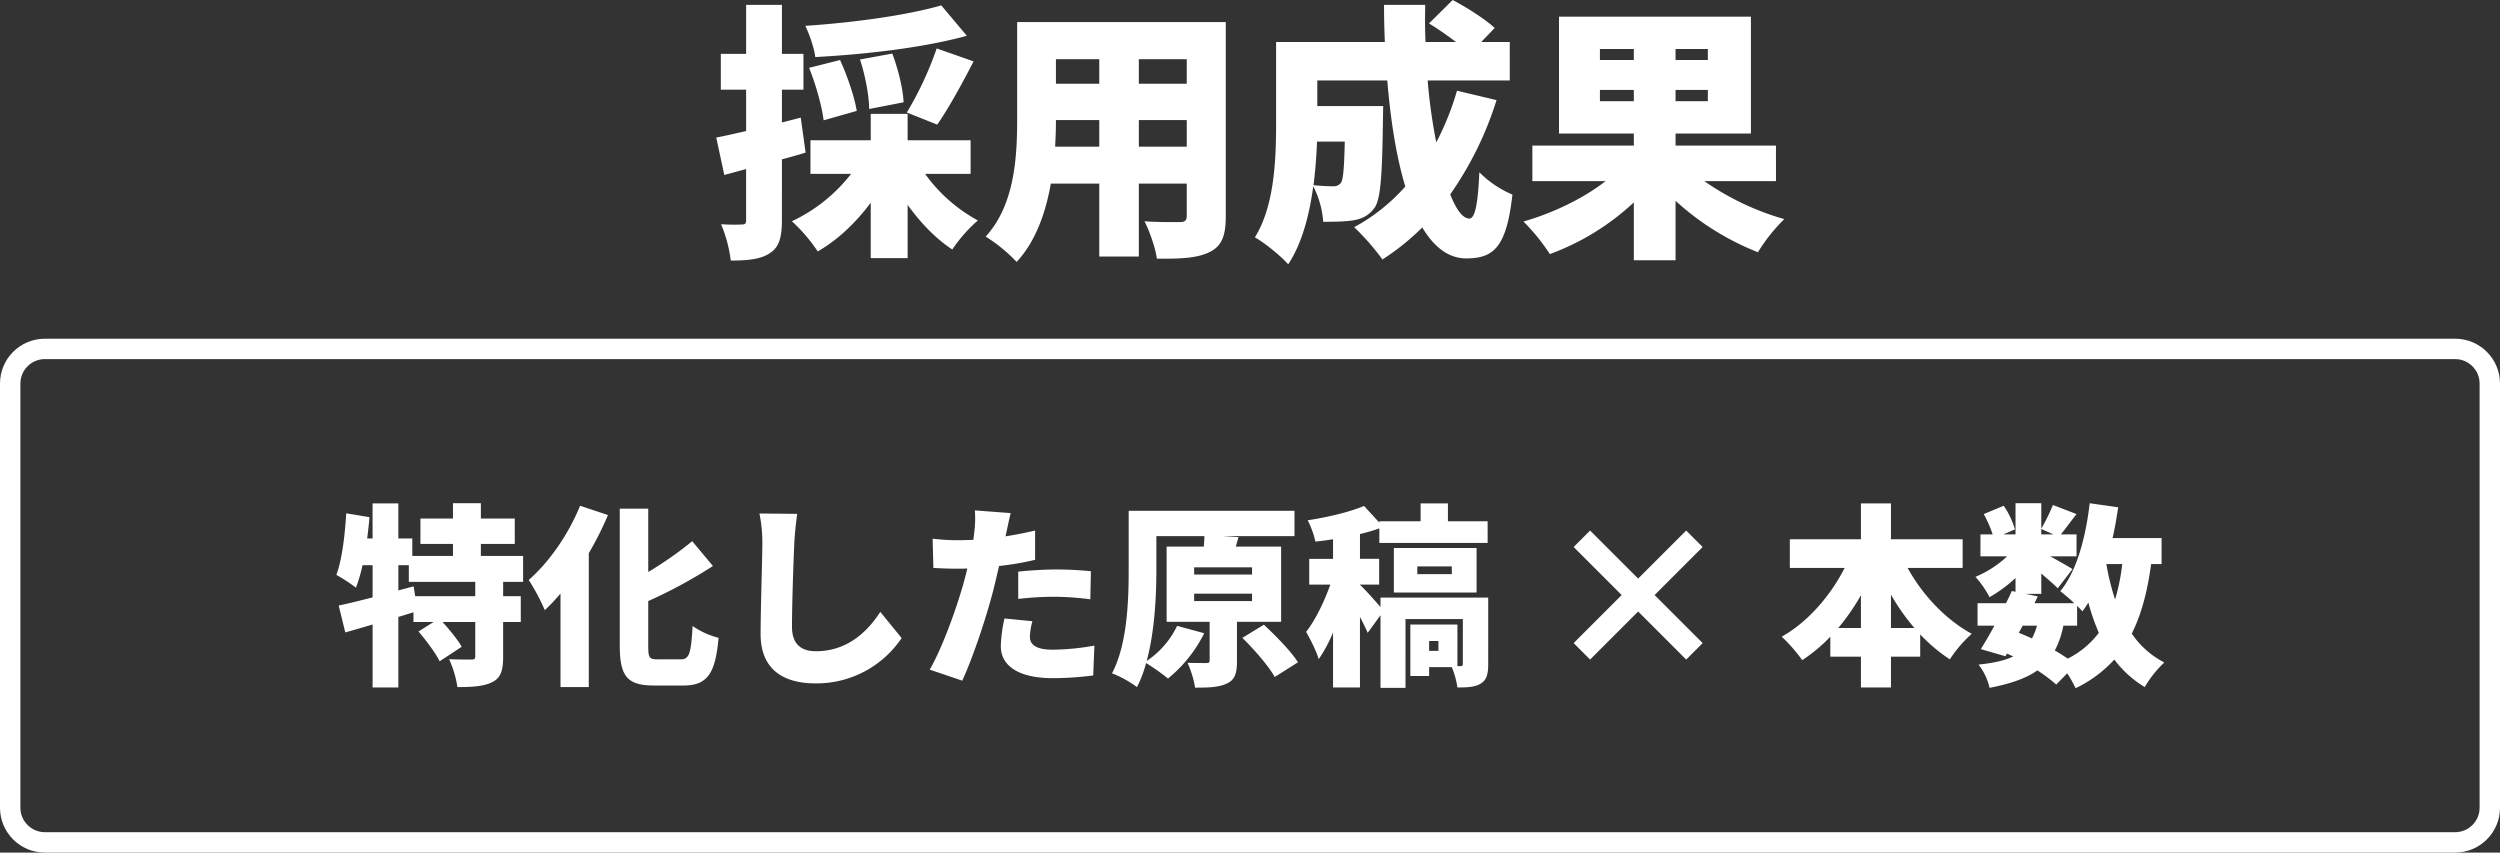 <?xml version="1.0" encoding="UTF-8"?> <svg xmlns="http://www.w3.org/2000/svg" width="1226" height="418.104" viewBox="0 0 1226 418.104"><rect x="0" y="0" width="1226" height="418.104" fill="#333333" stroke="none"/><g id="グループ_721" data-name="グループ 721" transform="translate(-347 -5100.896)"><path id="パス_63544" data-name="パス 63544" d="M112.6-112.464c-16.9,4.884-42.9,8.448-66.66,10.032,1.98,4.092,4.356,10.956,4.884,15.312,24.42-1.32,52.668-4.488,74.316-10.428Zm-1.98,58.476c5.412-7.788,12.012-19.668,17.82-31.02l-18.084-6.336A167.29,167.29,0,0,1,95.7-59.928Zm-16.5-10.956c-.264-6.468-2.64-16.236-5.544-23.892l-15.84,2.9c2.64,7.92,4.488,18.084,4.488,24.288ZM71.148-60.72c-1.056-6.732-4.62-17.16-8.184-24.948L47.784-81.84c3.3,8.184,6.336,19.008,7.128,25.74Zm-27.456,3.3-9.24,2.376v-16.1h10.56V-88.7H34.452v-24.024H16.9V-88.7H4.488v17.556H16.9V-50.82c-5.412,1.188-10.428,2.376-14.652,3.168L6.2-29.3l10.692-2.9v25.08c0,1.716-.528,2.112-2.112,2.112A91.672,91.672,0,0,1,4.62-5.148a67.578,67.578,0,0,1,4.752,17.82c8.712,0,14.784-.66,19.272-3.7,4.488-2.9,5.808-7.788,5.808-16.1V-36.96c3.96-1.056,7.788-2.112,11.616-3.3Zm83.292,27.588v-16.5H96.1V-59.268H78.012v12.936H48.444v16.5H68.376A79.565,79.565,0,0,1,39.336-6.6,79.822,79.822,0,0,1,52.008,8.184c9.768-5.544,18.744-14.124,26-23.892V11.484H96.1V-14.652c6.336,8.844,13.86,16.632,21.912,21.912A71.477,71.477,0,0,1,130.548-7a76.735,76.735,0,0,1-25.872-22.836Zm82.5-13.332V-56.232h23.5v13.068Zm-41.052,0q.4-6.93.4-13.068H190.08v13.068Zm21.648-42.9v12.012H168.828V-86.064Zm42.9,12.012h-23.5V-86.064h23.5Zm19.14-30.228H149.82v47.124c0,18.612-1.056,42.372-15.444,58.08a76.958,76.958,0,0,1,15.18,12.408c9.24-9.9,14.256-24.024,16.764-38.412h23.76V10.692h19.4V-25.08h23.5V-9.24c0,2.244-.924,3.036-3.3,3.036s-10.956.132-17.424-.4c2.508,4.884,5.412,13.2,6.072,18.348,11.748.132,19.932-.264,26-3.3,5.808-2.9,7.788-7.92,7.788-17.424Zm58.344,58.608c-.264,13.2-.792,18.612-1.848,20.2a4.489,4.489,0,0,1-3.96,1.716c-2.112,0-5.544-.132-9.5-.528.924-7.392,1.452-14.652,1.716-21.384ZM365.508-70.62a135.446,135.446,0,0,1-10.164,25.344,271.767,271.767,0,0,1-4.224-30.36h40.26V-94.512H377.388l6.6-6.864c-4.62-4.356-13.86-10.164-20.592-13.728L351.78-103.62a157.871,157.871,0,0,1,13.2,9.108H350.064c-.264-6.072-.264-12.144-.132-18.216h-20.2q0,9.108.4,18.216H276.8v39.6c0,17.292-.66,40.656-10.428,56.232,4.356,2.244,13.068,9.372,16.368,13.2,6.732-10.164,10.428-24.288,12.276-38.28A44.724,44.724,0,0,1,299.9-6.336c6.072,0,11.616-.132,15.18-.792,3.96-.792,7-2.112,9.9-5.94,3.168-4.224,3.828-16.368,4.224-43.3,0-2.112.132-6.732.132-6.732H297v-12.54h34.32c1.584,19.008,4.356,37.224,8.844,52.008A91.886,91.886,0,0,1,315.084-3.7a117.93,117.93,0,0,1,13.86,15.84A117.141,117.141,0,0,0,348.48-3.564c5.676,9.5,12.8,15.18,21.516,15.18,13.6,0,19.8-5.544,22.7-31.284a51.139,51.139,0,0,1-16.236-10.956c-.66,16.1-2.244,22.7-4.884,22.7-3.168,0-6.468-4.356-9.372-11.88a167.523,167.523,0,0,0,22.7-46.2ZM435.6-65.472v-5.544h16.632v5.544Zm0-25.608h16.632v5.412H435.6Zm52.932,5.412h-15.84V-91.08h15.84Zm0,20.2h-15.84v-5.544h15.84Zm33.4,39.2V-43.692H472.692v-5.94h36.96V-106.92H415.536v57.288h36.7v5.94H402.468v17.424h35.9c-10.824,8.448-25.608,15.576-40.26,19.8A97.966,97.966,0,0,1,411.048,9.5,122.038,122.038,0,0,0,452.232-15.84V12.54h20.46V-16.632A130.608,130.608,0,0,0,513.084,8.58,85.3,85.3,0,0,1,526.02-7.656a131.18,131.18,0,0,1-39.2-18.612Z" transform="translate(696 5216)" fill="#fff"></path><g id="パス_63546" data-name="パス 63546" transform="translate(347 5267)" fill="none" stroke-linecap="round"><path d="M22,0H1204a22,22,0,0,1,22,22V230a22,22,0,0,1-22,22H22A22,22,0,0,1,0,230V22A22,22,0,0,1,22,0Z" stroke="none"></path><path d="M 22 10 C 15.383 10 10 15.383 10 22 L 10 230 C 10 236.617 15.383 242 22 242 L 1204 242 C 1210.617 242 1216 236.617 1216 230 L 1216 22 C 1216 15.383 1210.617 10 1204 10 L 22 10 M 22 0 L 1204 0 C 1216.15 0 1226 9.85 1226 22 L 1226 230 C 1226 242.15 1216.15 252 1204 252 L 22 252 C 9.85 252 0 242.15 0 230 L 0 22 C 0 9.85 9.85 0 22 0 Z" stroke="none" fill="#fff"></path></g><path id="パス_63545" data-name="パス 63545" d="M69.065-35.72H39.615l-.76-4.845-7.5,1.995V-50.92h5.13v8.17H69.065ZM92.53-42.75V-55.48H71.82v-5.89H88.445V-73.815H71.82V-81.32H58.14v7.505H42.18V-61.37H58.14v5.89H38.19v-8.55H31.35V-81.225H18.715V-64.03h-2.66c.475-3.515.855-7.03,1.14-10.45L5.8-76.38C5.13-65.36,3.705-53.58.95-46.17a79.635,79.635,0,0,1,9.6,6.27,77.3,77.3,0,0,0,3.23-11.02h4.94v15.77c-6.27,1.615-11.97,3.04-16.625,3.99l3.23,13.2c4.085-1.14,8.645-2.47,13.4-3.895V9.025H31.35v-34.58l7.41-2.28v4.75h9.88L41.23-18.43c3.8,4.465,8.455,10.64,10.355,14.63l10.83-7.125c-1.9-3.42-5.89-8.265-9.4-12.16H69.065v16.91c0,1.235-.475,1.52-2,1.52s-6.745,0-10.83-.19a51.376,51.376,0,0,1,4.085,13.68c7.125,0,12.73-.285,17-2.375s5.415-5.8,5.415-12.35v-17.2H91.39V-35.72H82.745v-7.03Zm27.93-37.335C114.855-66.12,105.165-52.25,95.285-43.7a101.946,101.946,0,0,1,7.885,14.82,92.077,92.077,0,0,0,7.695-8.17V8.835h13.87V-56.81a156.745,156.745,0,0,0,9.4-18.715ZM158.65-4.75c-4.275,0-4.75-.76-4.75-6.65V-33.345A237.029,237.029,0,0,0,185.63-50.54L175.465-62.7A177.631,177.631,0,0,1,153.9-47.6V-78.66H139.935V-11.5c0,15.105,3.705,19.57,16.815,19.57h14.535c11.97,0,15.58-6.46,17.1-23.37a40.567,40.567,0,0,1-12.73-5.8c-.76,13.205-1.52,16.34-5.795,16.34ZM226.955-76.1l-18.525-.19a70.12,70.12,0,0,1,1.425,14.63c0,7.125-.855,32.585-.855,44.555C209-.475,219.355,7.03,235.98,7.03A50.293,50.293,0,0,0,278.16-15.2L267.71-28.025C260.775-17.385,250.8-8.74,236.075-8.74c-6.46,0-11.685-2.85-11.685-11.97,0-10.45.665-30.97,1.14-40.945C225.72-65.835,226.29-71.63,226.955-76.1Zm115.33,52.63-13.68-1.33A68.255,68.255,0,0,0,326.8-11.21c0,9.69,8.835,15.675,25.46,15.675a156.829,156.829,0,0,0,19.855-1.33l.57-14.63a121.479,121.479,0,0,1-20.33,2c-8.36,0-11.305-2.47-11.305-6.46A34.17,34.17,0,0,1,342.285-23.465Zm-10.64-53.01-17.575-1.33a52.145,52.145,0,0,1-.285,10.64c-.1,1.14-.285,2.375-.475,3.8-2.66.1-5.13.19-7.7.19a99.33,99.33,0,0,1-12.255-.76l.38,14.345c3.23.19,6.935.38,11.78.38,1.52,0,3.135,0,4.845-.1-.475,2.28-1.14,4.56-1.71,6.745-3.61,13.2-11.115,33.44-16.72,42.845L307.895,5.7c5.415-11.78,11.78-31.065,15.2-44.27.95-3.8,1.9-7.885,2.85-11.97a136.689,136.689,0,0,0,17.67-3.04V-67.925q-7.268,1.71-14.535,2.85a12.959,12.959,0,0,0,.38-1.615C329.935-68.875,330.885-73.53,331.645-76.475Zm3.7,28.69v13.4a147.727,147.727,0,0,1,18.81-1.045A139.962,139.962,0,0,1,370.69-34.2l.285-13.775c-5.8-.57-11.495-.855-16.815-.855C347.985-48.83,340.86-48.355,335.35-47.785Zm86.26,10.83h28.405v3.61H421.61Zm0-12.92h28.405v3.515H421.61Zm42.655,26.7V-60.04h-22.23l1.33-4.655-7.6-.475H470.82V-77.615H389.5v28.69c0,15.01-.57,36.575-8.17,51.015a54.631,54.631,0,0,1,12.255,6.745,59.478,59.478,0,0,0,4.465-11.78,100.863,100.863,0,0,1,10.735,7.6,67.339,67.339,0,0,0,17.765-22.23l-13.3-3.61a42.586,42.586,0,0,1-14.915,17.2c3.99-14.63,4.75-32.3,4.75-44.935V-65.17h23.56c0,1.52-.19,3.325-.285,5.13H408.12v36.86h21.09V-4.275c0,1.045-.38,1.33-1.71,1.33-1.235,0-5.795,0-9.12-.1a49.954,49.954,0,0,1,3.7,12.16c6.365,0,11.5-.095,15.485-1.995C441.655,5.32,442.605,2,442.605-3.9V-23.18Zm-19,7.885c5.89,5.8,12.92,13.87,15.865,19.19l11.4-7.22c-3.42-5.415-10.925-13.015-16.72-18.43Zm96.14,6.365h-4.56v-4.845h4.56ZM565.82-35.055H513V-30.4c-2.755-3.23-7.885-8.93-10.07-10.925v-.095h9.405V-54.055H502.93v-12.16a92.407,92.407,0,0,0,9.5-2.755v7.125h53.105v-10.64H546.06v-8.74h-13.4v8.74H512.43v.665l-7.505-8.17c-6.935,2.945-17.67,5.51-27.645,7.03a43.208,43.208,0,0,1,3.8,10.45c2.755-.285,5.7-.665,8.645-1.14v9.6H478.04V-41.42h10.355c-2.945,8.265-7.315,17.385-11.875,23.18,2,3.515,5.035,9.4,6.175,13.395a70,70,0,0,0,7.03-13.11V9.025h13.2v-34.58c1.52,2.85,2.85,5.605,3.8,7.79L513-26.41V9.215h12.255V-24.51h28.12V-2.565c0,.855-.285,1.045-1.045,1.14h-1.615V-21.85H527.63V3.42h9.215V-.95H547.96a42.18,42.18,0,0,1,2.755,9.975c4.655,0,8.36-.1,11.3-1.805,3.04-1.8,3.8-4.655,3.8-9.6Zm-34.77-15.3h16.91v3.8H531.05Zm29.07,12.825v-21.85H519.555v21.85Zm79.23,9.31,23.56,23.56,8.075-8.075-23.56-23.56,23.56-23.56-8.075-8.075-23.56,23.56-23.56-23.56-8.075,8.075,23.56,23.56-23.56,23.56,8.075,8.075ZM763.325-20.14V-36.48A107.008,107.008,0,0,0,774.82-20.14Zm-25.84,0A109.242,109.242,0,0,0,748.6-36.195V-20.14Zm60.99-29.45V-63.65h-35.15V-81.225H748.6V-63.65H713.735v14.06H740.62c-7.03,13.775-18.05,26.5-30.875,33.725a77.275,77.275,0,0,1,10.07,11.5,79.018,79.018,0,0,0,13.775-11.5V-6.08H748.6V9.025h14.725V-6.08H777.67V-17.005A80.235,80.235,0,0,0,792.205-4.75,61.921,61.921,0,0,1,802.94-17.29c-12.92-7.03-24.225-19.19-31.445-32.3ZM854.62-21.28v-9.69a31.936,31.936,0,0,1,2.565,2.66,48.307,48.307,0,0,0,2.945-4.275,108.511,108.511,0,0,0,5.13,14.82A43.38,43.38,0,0,1,850.06-5.13c-1.9-1.235-4.085-2.66-6.365-3.99a44.5,44.5,0,0,0,4.18-12.16Zm-26.7,0h7.03a31.946,31.946,0,0,1-2.47,6.27c-2.09-.95-4.275-1.9-6.46-2.755Zm48.83-30.21a98.6,98.6,0,0,1-3.515,17.385,119.253,119.253,0,0,1-4.275-17.385Zm-39.71-17.195,5.985,2.66h-5.985Zm59,17.195V-64.22H872.005c1.14-4.94,1.995-9.975,2.755-15.1l-13.965-2c-2,17.1-6.46,33.535-14.44,43.13a79.959,79.959,0,0,1,6.84,5.89H833.72l1.615-3.325-5.89-1.235h7.6v-9.975c3.135,2.66,6.175,5.32,8.075,7.22l7.22-9.405c-1.71-1.14-6.745-3.99-10.925-6.27h12.92V-66.025h-7.7c2.185-2.66,4.845-6.365,7.7-9.975l-11.59-4.465a87.162,87.162,0,0,1-5.7,11.59V-81.32H824.41v15.3h-5.985l5.7-2.47a40.025,40.025,0,0,0-5.51-11.59L808.83-76a56.894,56.894,0,0,1,4.37,9.975h-5.985V-55.29h13.11a52.089,52.089,0,0,1-15.58,10.07,46.994,46.994,0,0,1,6.935,9.975,70.768,70.768,0,0,0,12.73-9.4v6.745l-1.805-.38q-1.282,2.85-2.85,5.985H805.79v11.02h8.265c-2.28,4.275-4.655,8.265-6.65,11.495L819.47-6.27l.76-1.33c1.045.475,2,.95,3.04,1.425-4.37,2.09-9.88,3.23-17.005,3.99a28.849,28.849,0,0,1,5.415,11.4c10.165-1.995,17.765-4.56,23.465-8.55A74.771,74.771,0,0,1,844.36,7.6l5.415-5.51a56.128,56.128,0,0,1,4.085,7.315,61.9,61.9,0,0,0,19-14.06,52.2,52.2,0,0,0,14.915,13.49A54.215,54.215,0,0,1,897.37-3.23a43.208,43.208,0,0,1-15.96-14.155c4.75-9.4,7.695-20.71,9.5-34.105Z" transform="translate(511 5429)" fill="#fff"></path></g></svg> 